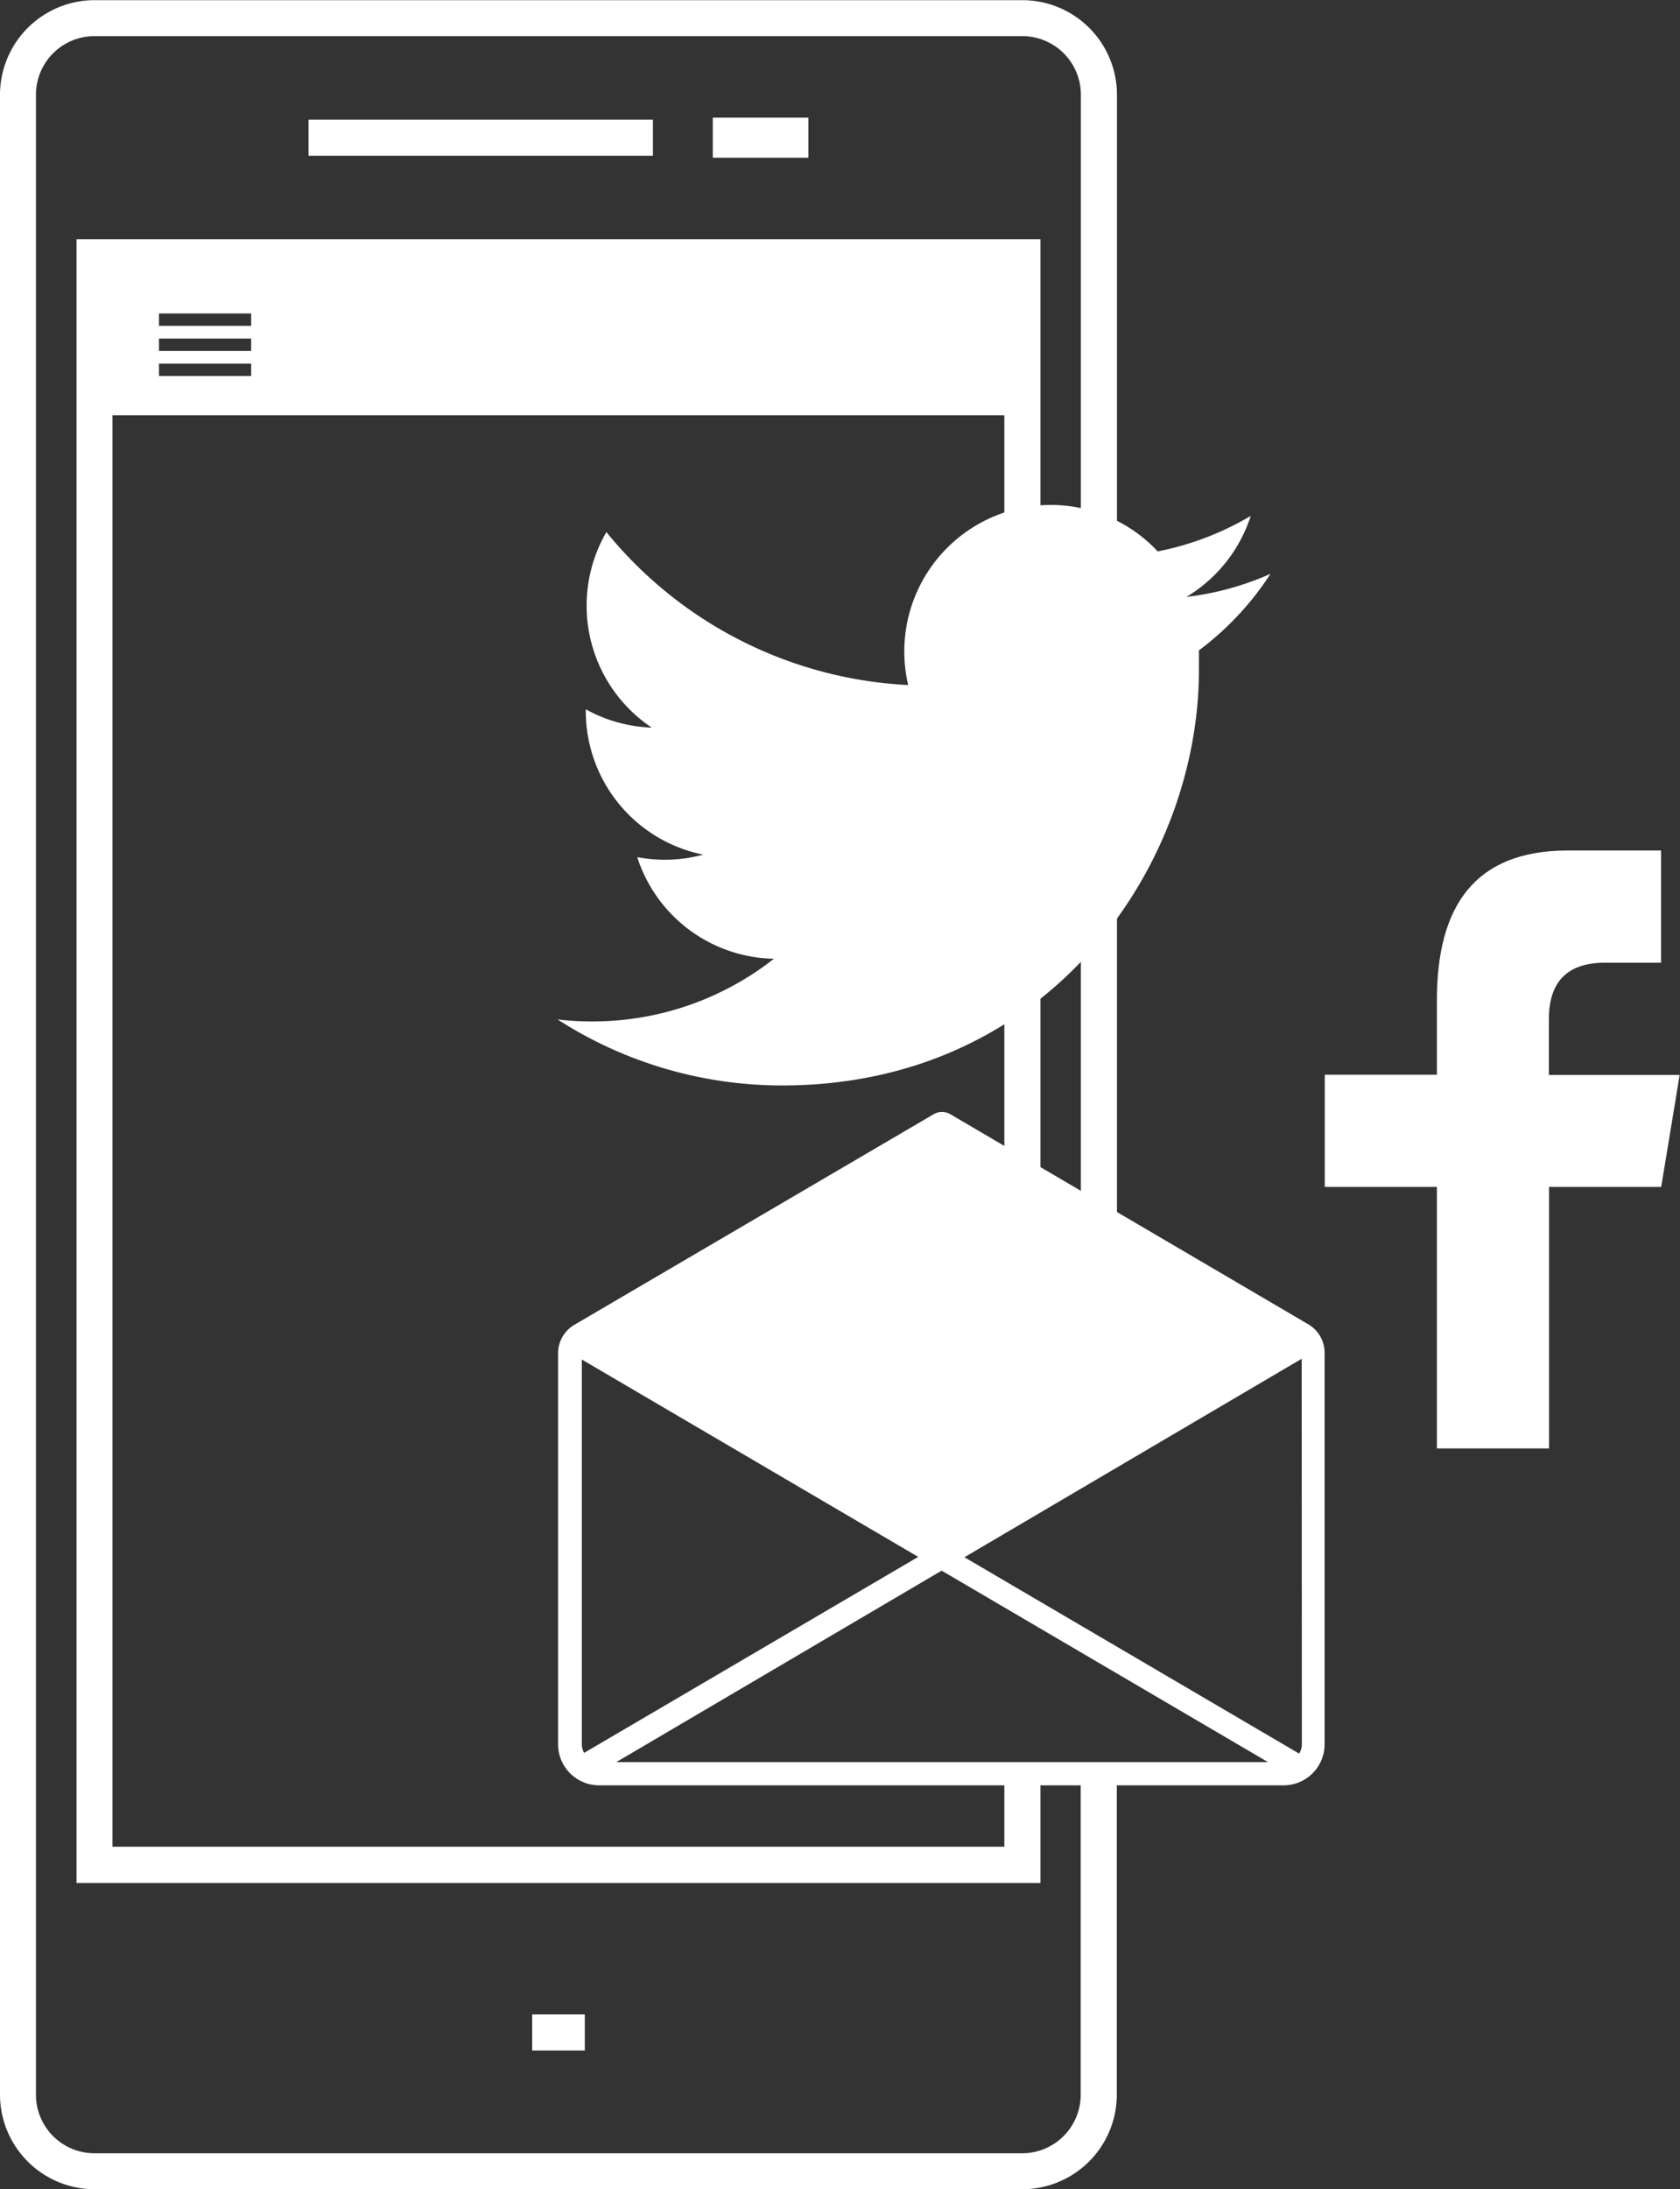 <svg id="Capa_1" data-name="Capa 1" xmlns="http://www.w3.org/2000/svg" viewBox="0 0 101.87 132.69"><rect x="0" y="0" width="101.87" height="132.69" fill="#333333" stroke="none"/><defs><style>.cls-1{fill:#fff;}</style></defs><title>mail-redes</title><path class="cls-1" d="M142.31,108.61V38.95a5.74,5.74,0,0,0-5.73-5.73H80.31a5.74,5.74,0,0,0-5.73,5.73V160.17a5.74,5.74,0,0,0,5.73,5.73h56.26a5.74,5.74,0,0,0,5.73-5.73V141.06l-2.19-.06v19.17a3.55,3.55,0,0,1-3.55,3.55H80.31a3.55,3.55,0,0,1-3.55-3.55V38.95a3.55,3.55,0,0,1,3.55-3.55h56.26a3.55,3.55,0,0,1,3.55,3.55v68.34Z" transform="translate(-74.58 -33.21)"/><path class="cls-1" d="M137.67,106V47.71H79.22v99.63h58.45v-6.41l-2.19,0v4.21H81.4V58.38h54.08v46.36ZM89.81,56H84.22v-.75h5.59Zm0-1.52H84.22v-.75h5.59Zm0-1.52H84.22v-.75h5.59Z" transform="translate(-74.58 -33.21)"/><rect class="cls-1" x="18.71" y="7.25" width="20.88" height="2.19"/><rect class="cls-1" x="43.22" y="7.13" width="5.8" height="2.43"/><rect class="cls-1" x="32.27" y="122.09" width="3.19" height="2.19"/><g id="_Grupo_" data-name="&lt;Grupo&gt;"><polygon class="cls-1" points="79.56 81.26 79.56 81.03 57.02 68.14 34.65 81.26 34.73 81.26 57.11 94.38 79.64 81.49 79.64 81.26 79.56 81.26"/><path class="cls-1" d="M153.95,113.5,132.2,100.74a1,1,0,0,0-1,0L109.42,113.5a2,2,0,0,0-1,1.7v23.73a2.49,2.49,0,0,0,2.49,2.49h41.5a2.49,2.49,0,0,0,2.49-2.49V115.2A2,2,0,0,0,153.95,113.5Zm-.43,25.43a1.09,1.09,0,0,1-1.08,1.08h-41.5a1.09,1.09,0,0,1-1.08-1.08V115.2a.57.57,0,0,1,.28-.49l21.09-12.32a1,1,0,0,1,1,0l21,12.32a.57.57,0,0,1,.28.49Z" transform="translate(-74.58 -33.21)"/><g id="_Grupo_2" data-name="&lt;Grupo&gt;"><rect id="_Trazado_" data-name="&lt;Trazado&gt;" class="cls-1" x="130.98" y="101.65" width="1.4" height="51.88" rx="0.7" ry="0.7" transform="translate(-119.57 143.43) rotate(-59.61)"/></g><g id="_Grupo_3" data-name="&lt;Grupo&gt;"><path id="_Trazado_2" data-name="&lt;Trazado&gt;" class="cls-1" d="M109.31,140.71h0a.7.7,0,0,1,.25-1l44.15-25.89.71,1.21L110.27,141A.7.7,0,0,1,109.31,140.71Z" transform="translate(-74.58 -33.21)"/></g></g><path class="cls-1" d="M147.28,72.63c0,.38,0,.76,0,1.15C147.3,85.5,138.37,99,122,99a25.14,25.14,0,0,1-13.61-4,18.09,18.09,0,0,0,2.12.12,17.81,17.81,0,0,0,11-3.8,8.88,8.88,0,0,1-8.29-6.16,8.9,8.9,0,0,0,4-.15,8.88,8.88,0,0,1-7.12-8.7s0-.07,0-.11a8.85,8.85,0,0,0,4,1.11,8.89,8.89,0,0,1-2.75-11.85,25.21,25.21,0,0,0,18.3,9.27,8.88,8.88,0,0,1,15.13-8.1,17.77,17.77,0,0,0,5.64-2.15,8.9,8.9,0,0,1-3.9,4.91,17.65,17.65,0,0,0,5.1-1.4A18.05,18.05,0,0,1,147.28,72.63Z" transform="translate(-74.58 -33.21)"/><path class="cls-1" d="M175.31,105.15h-6.8V121h-6.8V105.15h-6.8v-6.8h6.8V93.82c0-5.66,2.27-9.06,7.93-9.06h5.66v6.8h-3.4q-3.39,0-3.4,3.4v3.4h7.93Z" transform="translate(-74.58 -33.21)"/></svg>